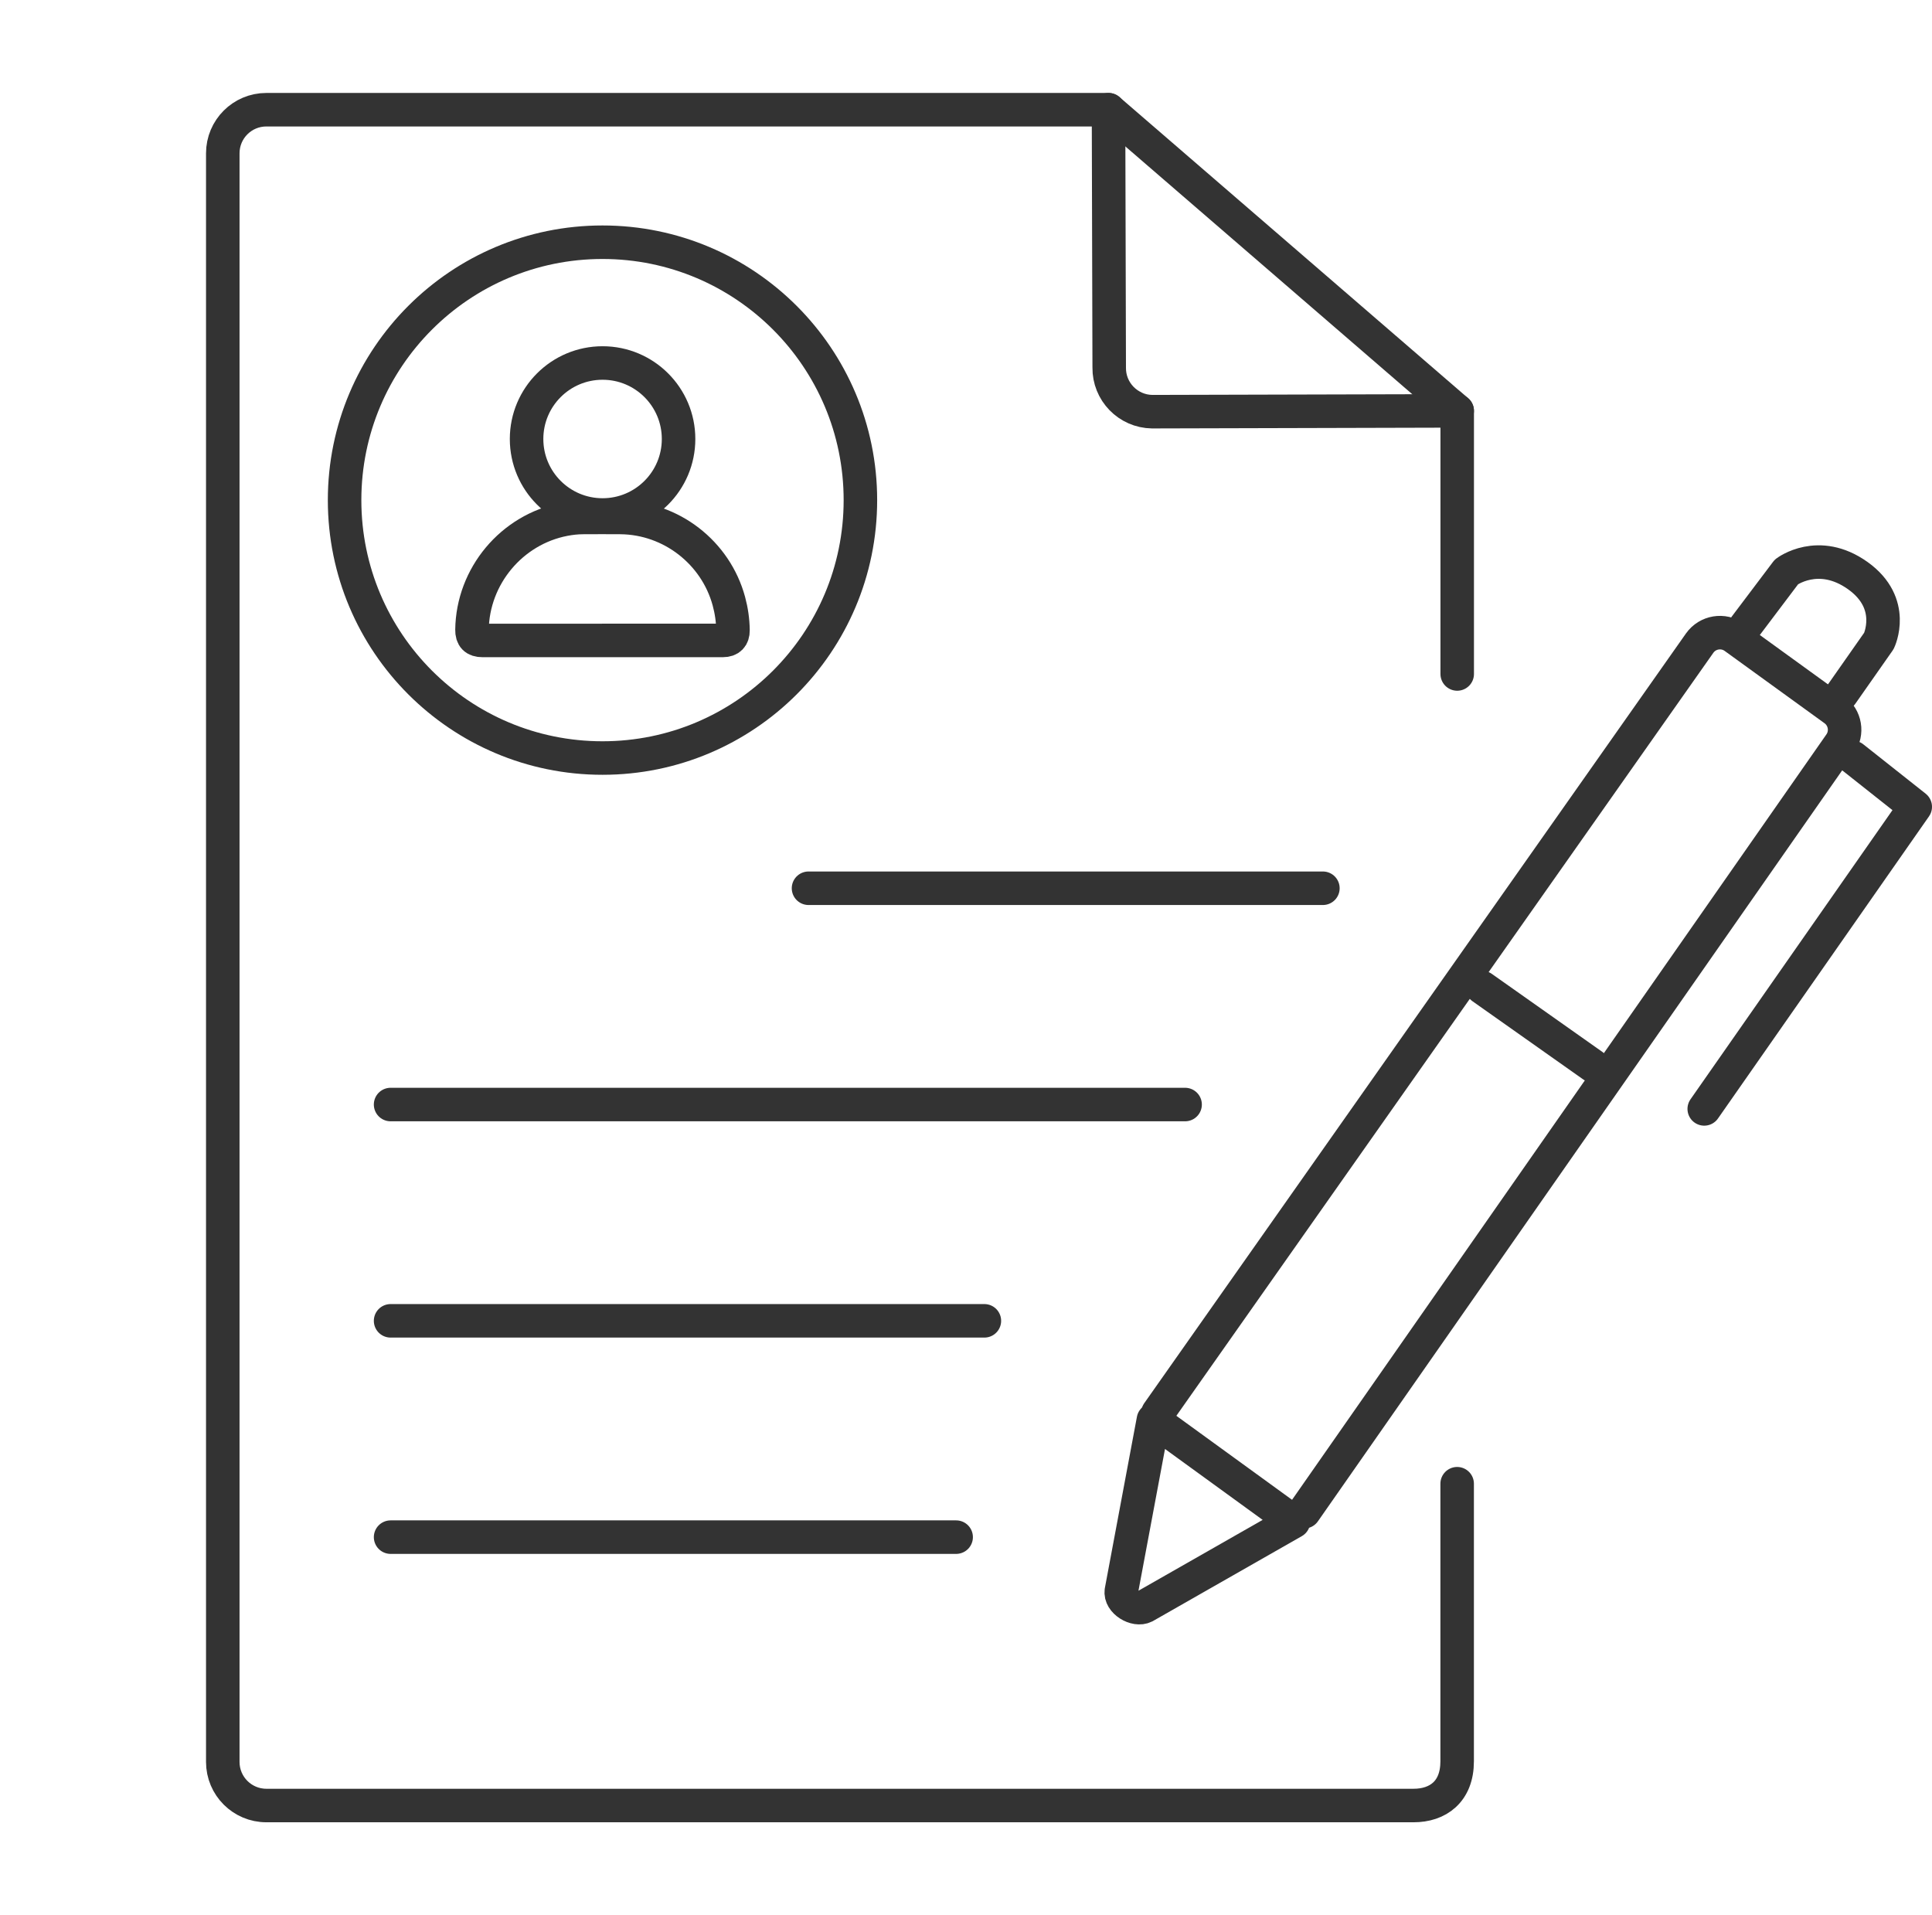 <?xml version="1.0" encoding="UTF-8"?>
<svg id="_レイヤー_2" data-name="レイヤー 2" xmlns="http://www.w3.org/2000/svg" width="100.875" height="100" viewBox="0 0 100.875 100">
  <defs>
    <style>
      .cls-1 {
        stroke-width: 0px;
      }

      .cls-1, .cls-2 {
        fill: none;
      }

      .cls-2 {
        stroke: #333;
        stroke-linecap: round;
        stroke-linejoin: round;
        stroke-width: 1.75px;
      }
    </style>
  </defs>
  <g id="contents">
    <g>
      <rect class="cls-1" width="100" height="100"/>
      <g>
        <g>
          <path class="cls-2" d="M76.082,77.469v14.488c.002,1.603-1.017,2.314-2.274,2.314H13.908c-1.257,0-2.276-1.019-2.276-2.276V8.004c0-1.257,1.019-2.276,2.276-2.276h43.971l.036,13.458c-.019,1.257.985,2.291,2.242,2.309l15.928-.042v13.737"/>
          <line class="cls-2" x1="76.084" y1="21.453" x2="57.878" y2="5.729"/>
        </g>
        <g>
          <line class="cls-2" x1="69.072" y1="46.378" x2="42.215" y2="46.378"/>
          <line class="cls-2" x1="61.877" y1="57.671" x2="20.394" y2="57.671"/>
          <line class="cls-2" x1="51.397" y1="68.964" x2="20.394" y2="68.964"/>
          <line class="cls-2" x1="49.923" y1="80.258" x2="20.394" y2="80.258"/>
        </g>
        <g>
          <path class="cls-2" d="M31.457,33.439c-2.089,0-4.179,0-6.268,0-.381,0-.55-.173-.545-.558.037-2.802,2.074-5.237,4.823-5.763.322-.062.648-.098.977-.099.656-.002,1.312-.007,1.968,0,2.633.028,4.955,1.828,5.645,4.371.135.499.208,1.006.214,1.523.004.341-.176.525-.517.525-2.099,0-4.199,0-6.298,0Z"/>
          <circle class="cls-2" cx="31.462" cy="22.921" r="3.968"/>
        </g>
        <g>
          <path class="cls-2" d="M60.222,74.135l-1.673,8.938c-.084.541.74,1.048,1.219.805l7.77-4.432-7.316-5.312Z"/>
          <path class="cls-2" d="M68.094,78.932l27.985-40.086c.405-.58.27-1.378-.303-1.793l-5.213-3.775c-.586-.424-1.405-.287-1.821.304l-28.282,40.186"/>
          <line class="cls-2" x1="77.388" y1="51.563" x2="83.169" y2="55.645"/>
          <path class="cls-2" d="M91.12,32.717l2.156-2.858s1.666-1.271,3.723.195c2.049,1.461,1.103,3.41,1.103,3.41l-1.943,2.773"/>
          <polyline class="cls-2" points="96.745 39.548 100 42.125 88.983 57.899"/>
        </g>
        <circle class="cls-2" cx="31.458" cy="26.113" r="13.466"/>
      </g>
    </g>
  </g>
</svg>